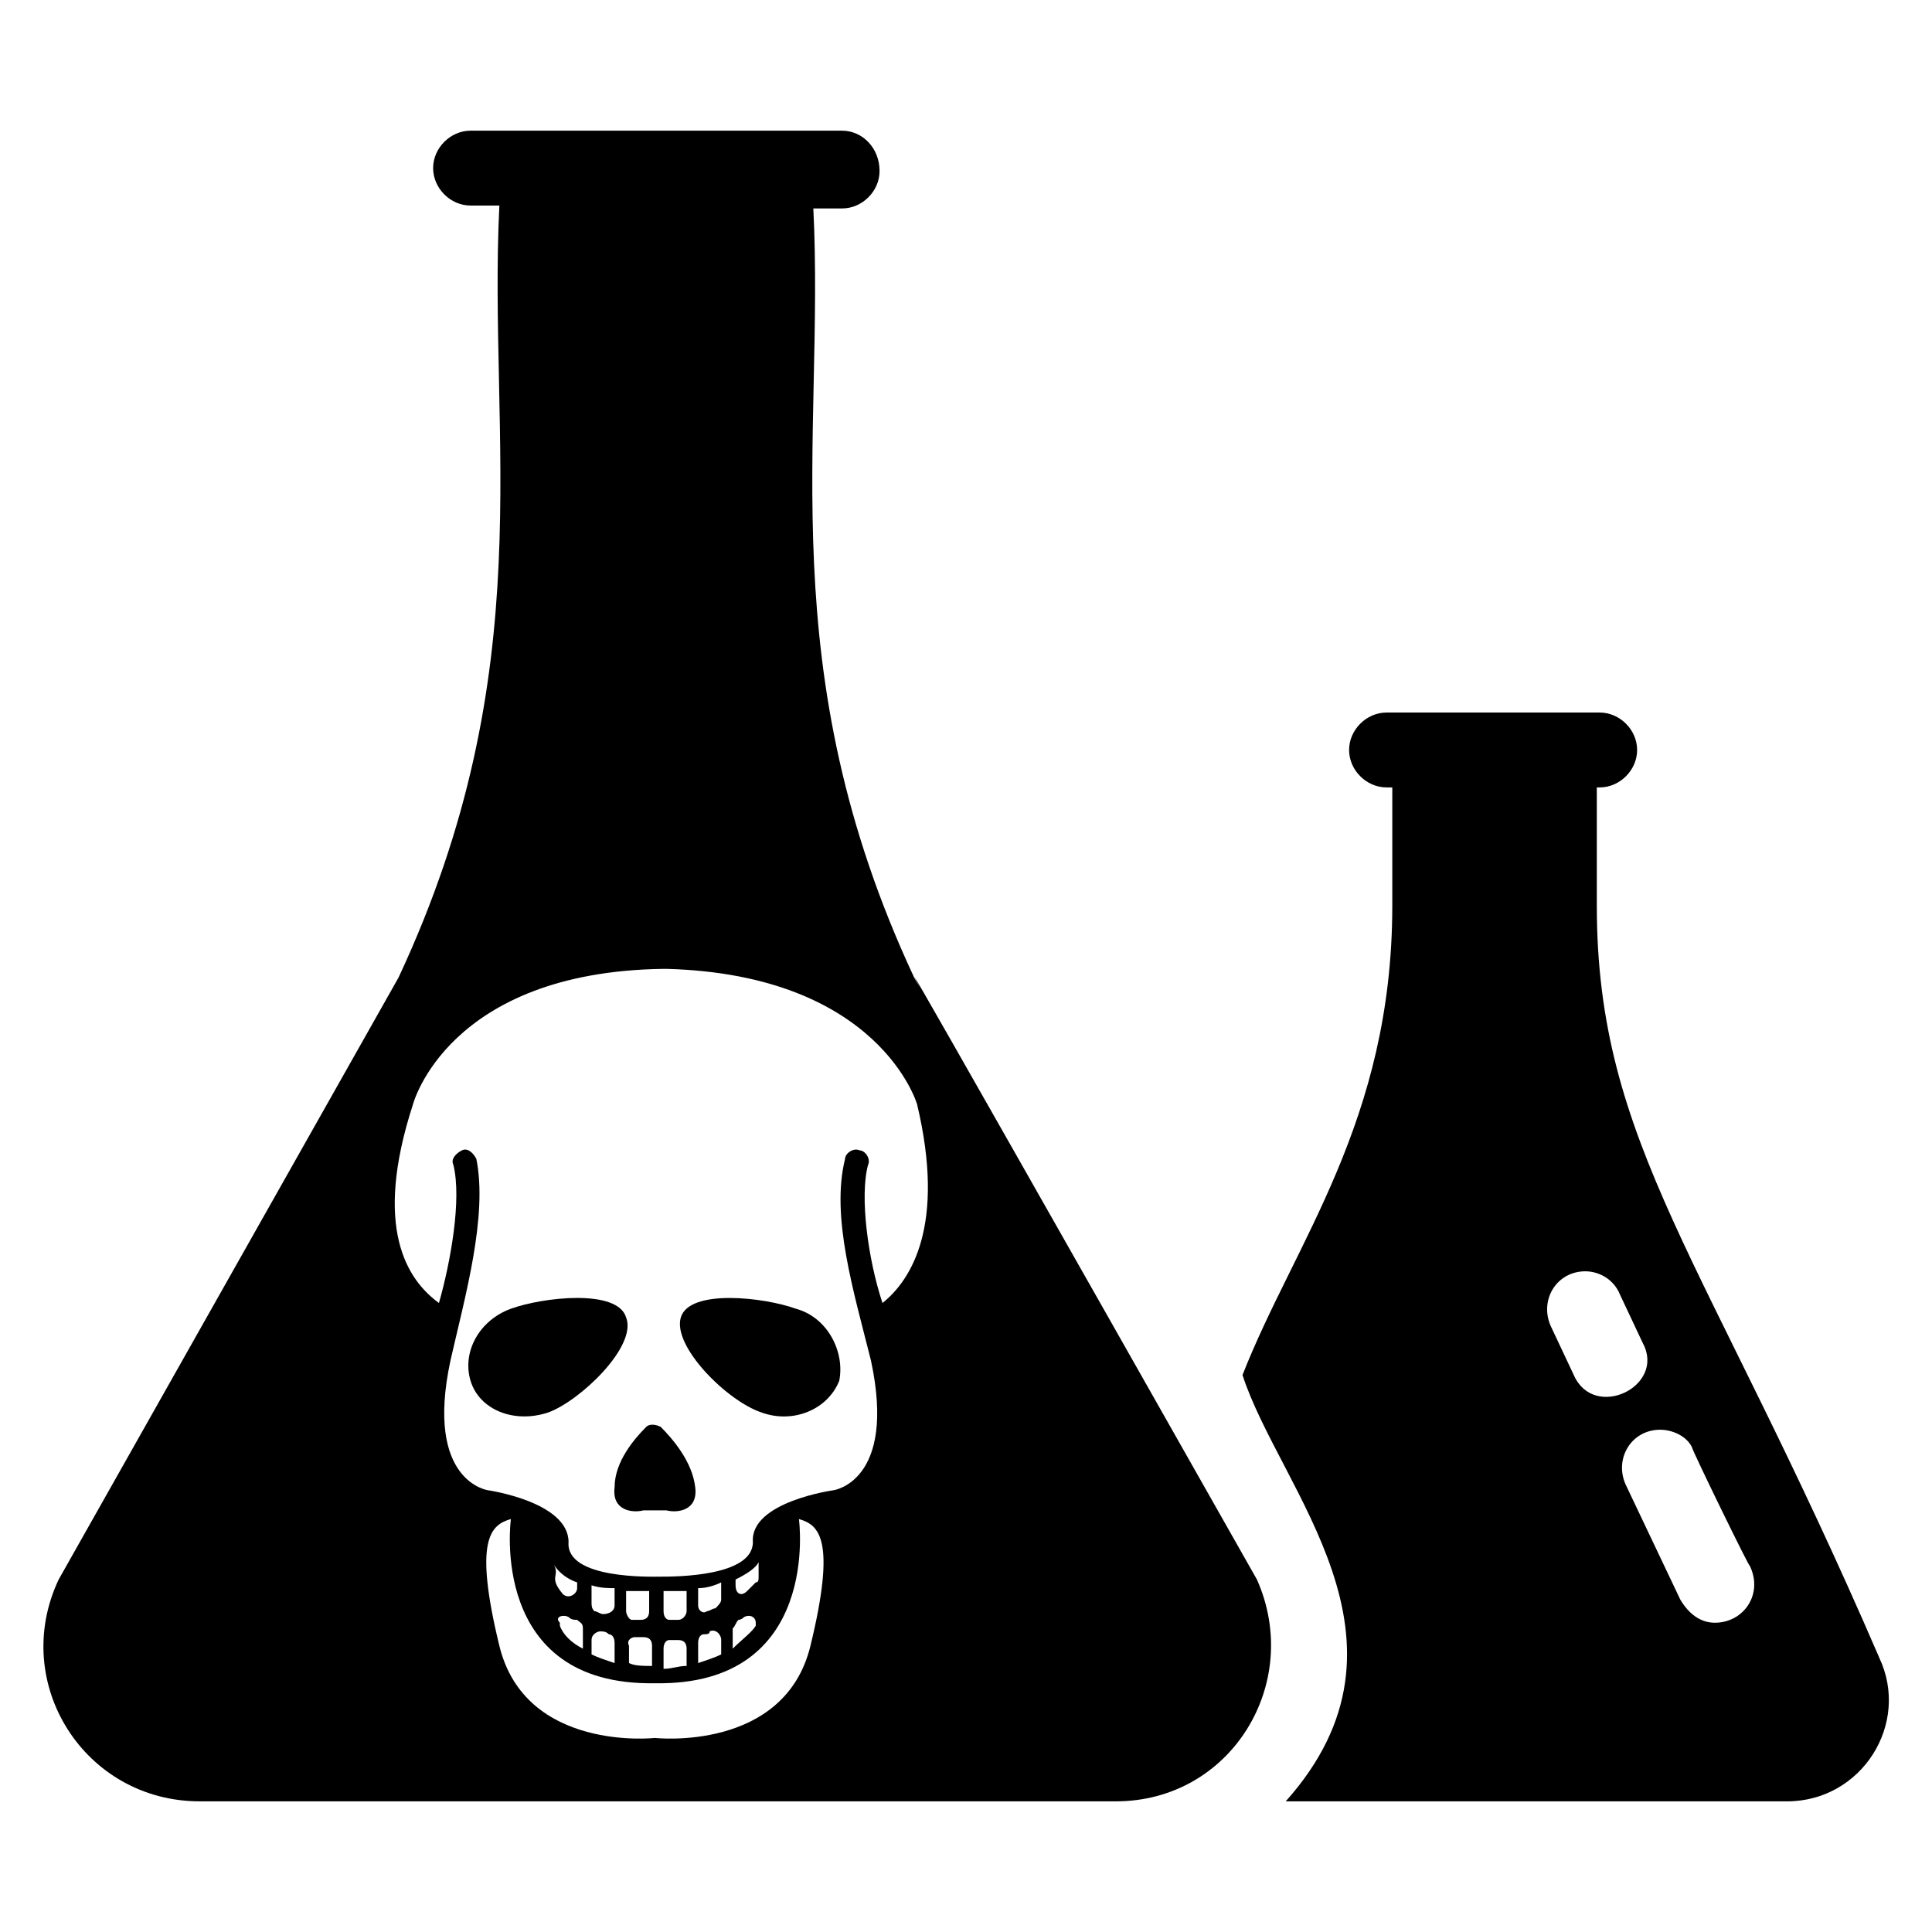 <?xml version="1.0" encoding="UTF-8"?>
<!-- Uploaded to: SVG Repo, www.svgrepo.com, Generator: SVG Repo Mixer Tools -->
<svg fill="#000000" width="800px" height="800px" version="1.1" viewBox="144 144 512 512" xmlns="http://www.w3.org/2000/svg">
 <g>
  <path d="m641.98 583.2c-45.801-106.11-74.809-135.88-74.809-199.23v-31.297h0.762c5.344 0 9.922-4.582 9.922-9.922 0-5.344-4.582-9.922-9.922-9.922h-56.488c-5.344 0-9.922 4.582-9.922 9.922 0 5.344 4.582 9.922 9.922 9.922h1.527v31.297c0 57.25-25.953 89.312-39.695 124.43 9.922 30.535 49.617 70.227 11.449 112.98h132.82c19.848 0 32.824-20.613 24.43-38.168zm-80.914-74.809-6.106-12.977c-3.055-6.871 1.527-14.504 9.16-14.504 3.816 0 7.633 2.289 9.16 6.106l6.106 12.977c6.106 11.453-12.977 20.613-18.32 8.398zm37.402 65.648c-3.816 0-6.871-2.289-9.16-6.106l-14.504-30.535c-3.055-6.871 1.527-14.504 9.16-14.504 3.055 0 6.871 1.527 8.398 4.582 0 0.762 16.031 33.586 15.266 31.297 3.816 7.633-1.527 15.266-9.16 15.266z"/>
  <path d="m315.27 522.13c-3.055 3.055-8.398 9.16-8.398 16.031-0.762 6.106 4.582 6.871 7.633 6.106h6.106c3.055 0.762 8.398 0 7.633-6.106-0.762-6.871-6.106-12.977-9.16-16.031-1.52-0.762-3.047-0.762-3.812 0z"/>
  <path d="m309.92 493.12c-2.289-7.633-22.137-5.344-30.535-2.289-8.398 3.055-12.977 11.449-10.688 19.082 2.289 7.633 11.449 11.449 20.609 8.398 8.402-3.051 23.668-17.555 20.613-25.191z"/>
  <path d="m386.26 403.05c-38.168-81.68-23.664-142.75-26.719-203.81h7.633c5.344 0 9.922-4.582 9.922-9.922 0.004-6.109-4.574-10.688-9.918-10.688h-98.473c-5.344 0-9.922 4.582-9.922 9.922 0 5.344 4.582 9.922 9.922 9.922h7.633c-3.055 61.832 11.449 122.9-26.719 204.58l-90.074 159.54c-12.977 27.48 6.871 58.781 37.406 58.781h242.75c30.535 0 49.617-31.297 37.402-58.777-123.66-218.32-81.68-143.51-90.84-159.54zm-27.48 177.1c-6.871 28.242-41.223 24.426-41.223 24.426s-34.352 3.816-41.223-24.426c-6.871-28.242-2.289-32.062 3.055-33.586 0 0-6.106 44.273 38.168 43.512 44.273 0.762 38.168-43.512 38.168-43.512 5.344 1.527 9.926 5.344 3.055 33.586zm-64.121-7.633c0.762 0.762 1.527 0.762 2.289 0.762 0.762 0.762 1.527 0.762 1.527 2.289v5.344c-3.055-1.527-5.344-3.816-6.106-6.106v-0.762c-1.527-1.527 0.762-2.293 2.289-1.527zm-3.816-13.742c1.527 2.289 3.816 3.816 6.106 4.582v1.527c0 1.527-2.289 3.055-3.816 1.527-3.816-4.582-0.762-4.582-2.289-7.637zm12.215 17.559c0.762 0 1.527 0 2.289 0.762 0.762 0 1.527 0.762 1.527 2.289v5.344c-2.289-0.762-4.582-1.527-6.106-2.289v-3.816c-0.004-1.527 1.523-2.289 2.289-2.289zm-2.293-7.633v-4.582c2.289 0.762 4.582 0.762 6.106 0.762v4.582c0 1.527-1.527 2.289-3.055 2.289-0.762 0-1.527-0.762-2.289-0.762-0.762-0.762-0.762-1.527-0.762-2.289zm11.453 9.16h2.289c1.527 0 2.289 0.762 2.289 2.289v5.344c-2.289 0-4.582 0-6.106-0.762v-4.582c-0.766-1.527 0.762-2.289 1.527-2.289zm-2.293-6.871v-5.344h6.106v5.344c0 1.527-0.762 2.289-2.289 2.289h-2.289c-0.762 0-1.527-1.527-1.527-2.289zm11.453 7.633h2.289c1.527 0 2.289 0.762 2.289 2.289v4.582c-2.289 0-3.816 0.762-6.106 0.762v-5.344c0-1.523 0.762-2.289 1.527-2.289zm-1.527-7.633v-5.344h6.106v5.344c0 0.762-0.762 2.289-2.289 2.289h-2.289c-0.766 0-1.527-0.762-1.527-2.289zm10.688 6.106c0.762 0 1.527 0 1.527-0.762 1.527-0.762 3.055 0.762 3.055 2.289v3.816c-1.527 0.762-3.816 1.527-6.106 2.289v-5.344c-0.004-1.523 0.758-2.289 1.523-2.289zm-1.527-7.633v-4.582c2.289 0 4.582-0.762 6.106-1.527v4.582c0 0.762-0.762 1.527-1.527 2.289-0.762 0-1.527 0.762-2.289 0.762-0.762 0.766-2.289 0.004-2.289-1.523zm10.688 3.816c0.762 0 1.527-0.762 1.527-0.762 1.527-0.762 3.055 0 3.055 1.527v0.762c-0.762 1.527-3.816 3.816-6.106 6.106l-0.004-5.34c0.762-0.766 0.762-1.527 1.527-2.293zm-0.766-9.16v-1.527c3.055-1.527 5.344-3.055 6.106-4.582v3.816c0 0.762 0 1.527-0.762 1.527l-2.289 2.289c-1.527 1.531-3.055 0.77-3.055-1.523zm38.934-74.809c-3.816-11.449-6.106-28.242-3.816-36.641 0.762-1.527-0.762-3.816-2.289-3.816-1.527-0.762-3.816 0.762-3.816 2.289-3.816 15.266 2.289 35.113 6.871 53.434 6.871 32.062-9.922 34.352-9.922 34.352s-22.137 3.055-21.375 13.742c0 9.16-20.609 9.16-24.426 9.16-2.289 0-25.191 0.762-24.426-9.16 0-10.688-21.375-13.742-21.375-13.742s-16.793-2.289-9.922-34.352c3.816-16.793 9.922-38.168 6.871-53.434-0.762-1.527-2.289-3.055-3.816-2.289-1.527 0.762-3.055 2.289-2.289 3.816 2.289 9.16-0.762 25.953-3.816 36.641-8.398-6.106-17.559-19.848-6.871-52.672 0 0 9.16-35.113 66.41-35.879h0.762c56.488 1.527 66.41 35.879 66.41 35.879 7.629 32.062-1.531 46.566-9.164 52.672z"/>
  <path d="m354.96 490.84c-8.398-3.055-28.242-5.344-30.535 2.289-2.289 7.633 12.215 22.137 21.375 25.191 8.398 3.055 17.559-0.762 20.609-8.398 1.527-7.629-3.051-16.793-11.449-19.082z"/>
 </g>
</svg>